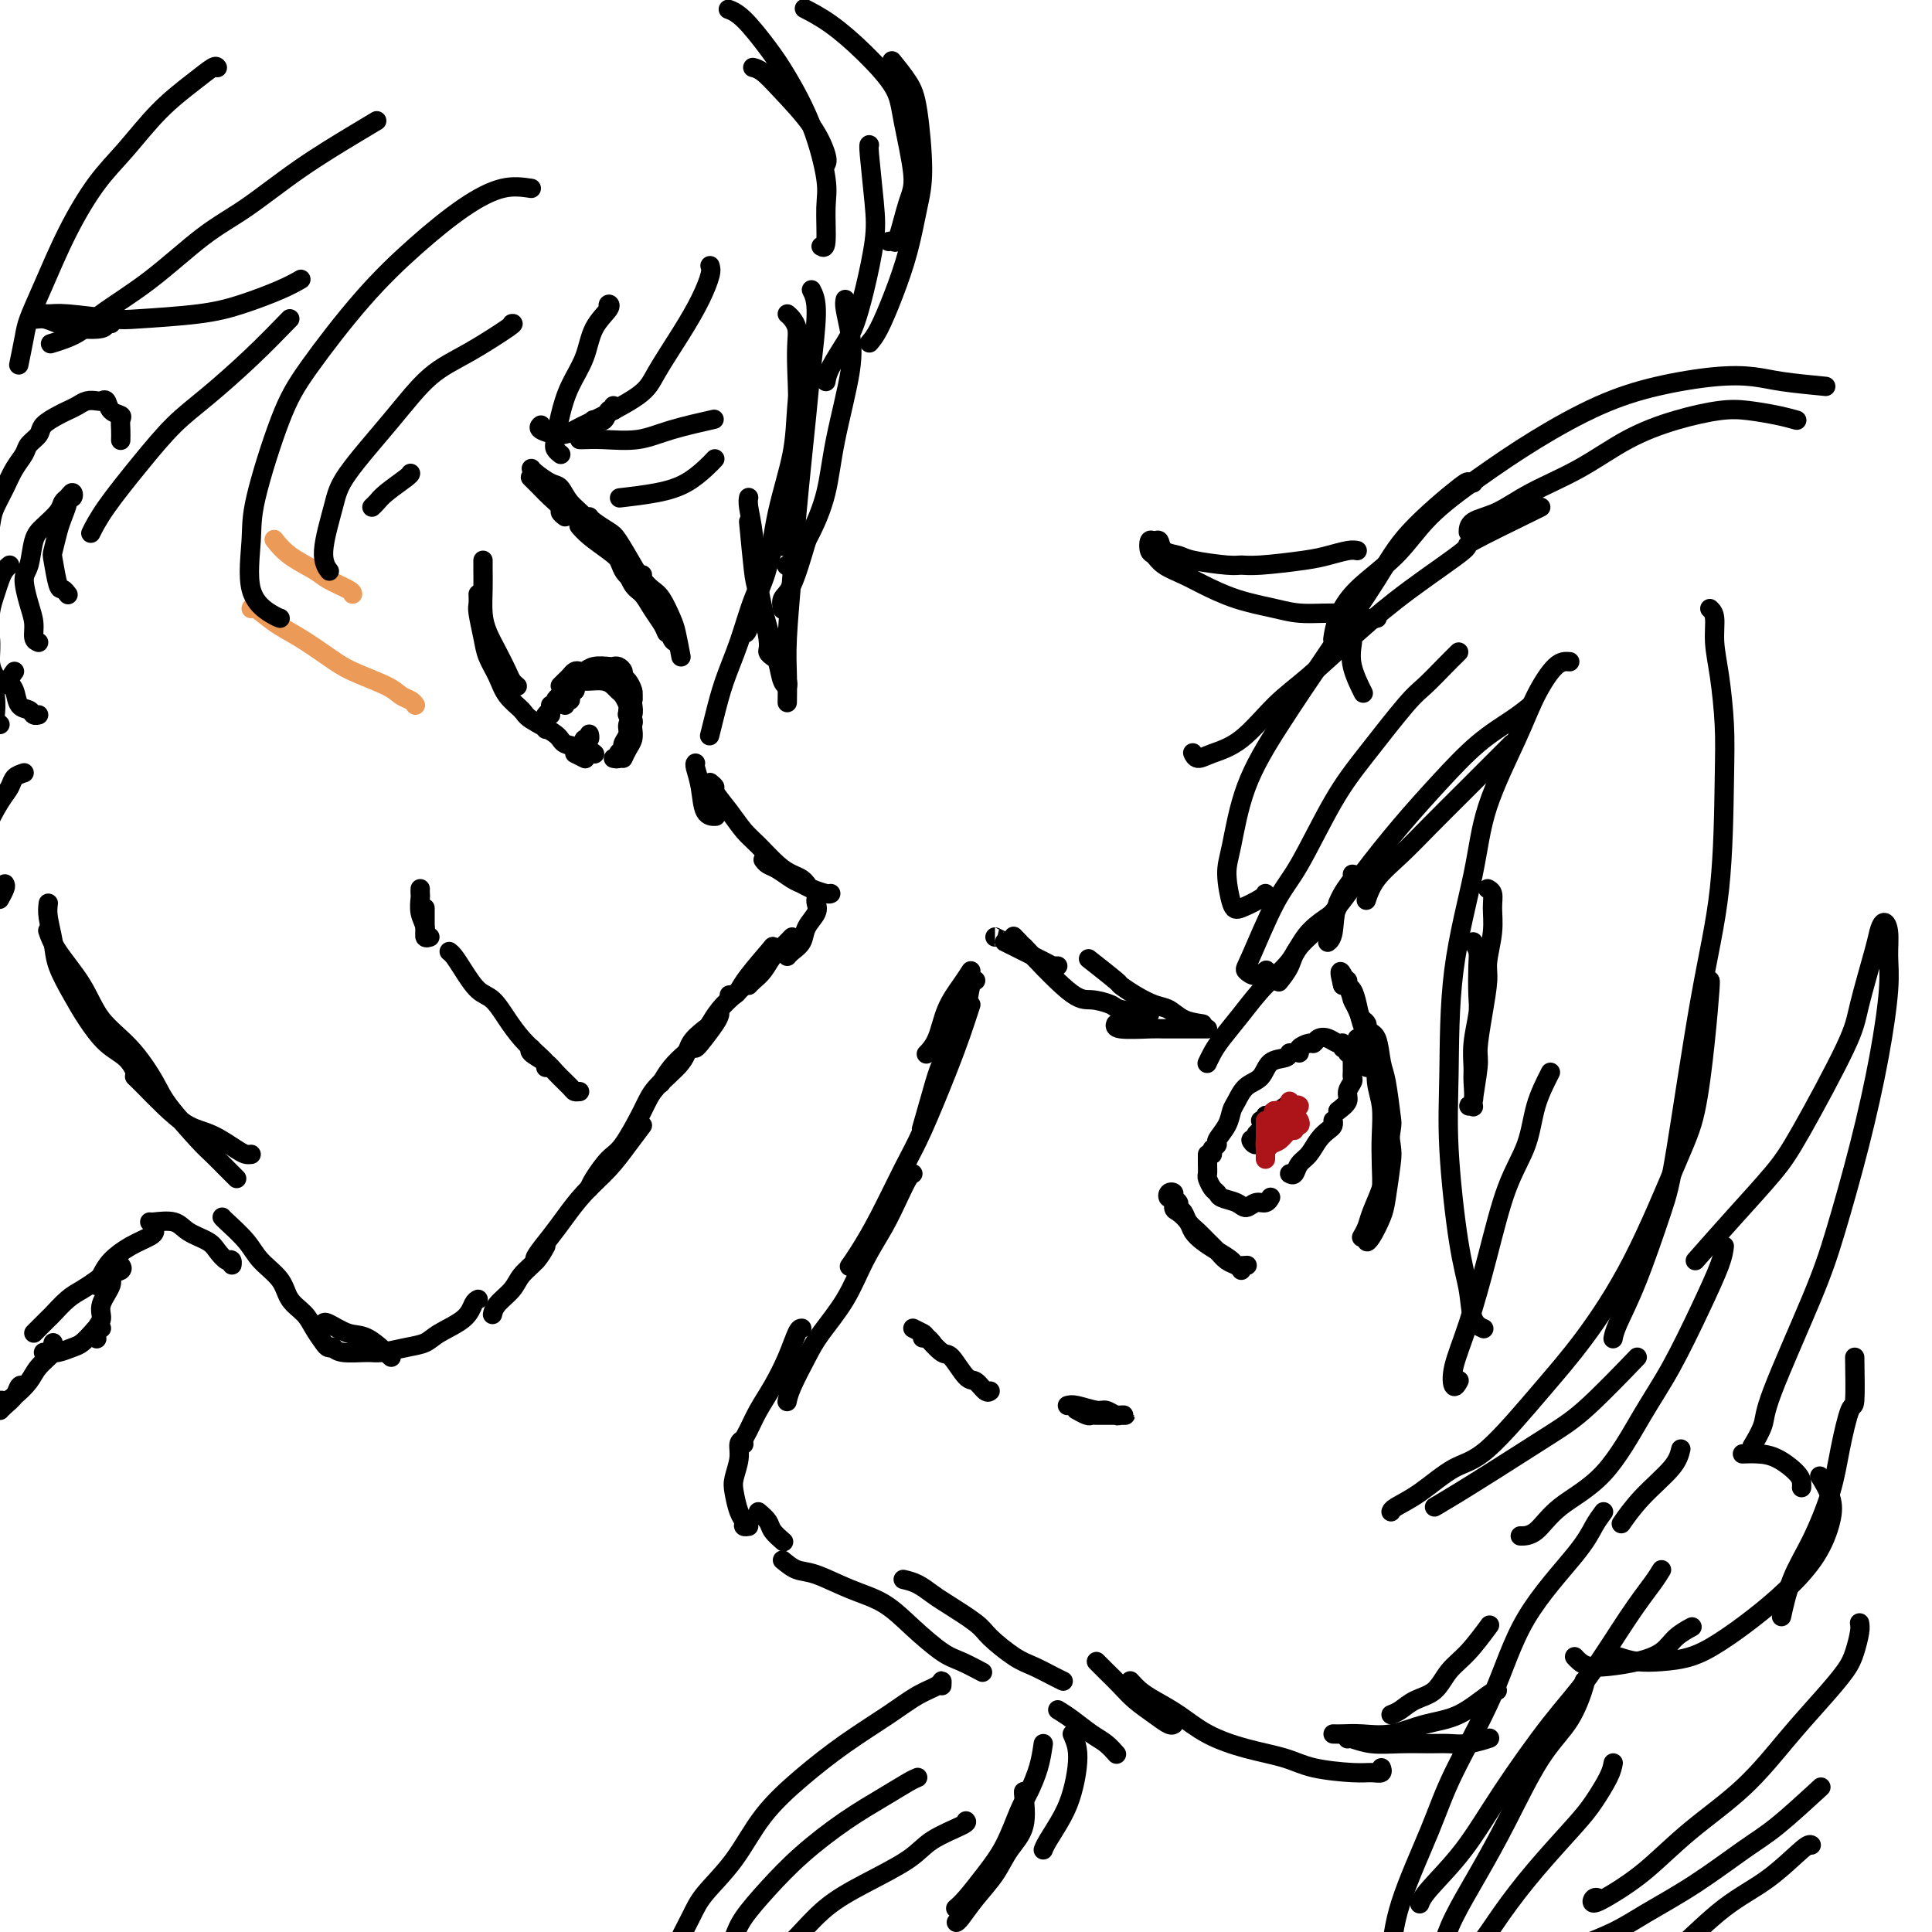 <svg viewBox='0 0 400 400' version='1.1' xmlns='http://www.w3.org/2000/svg' xmlns:xlink='http://www.w3.org/1999/xlink'><g fill='none' stroke='rgb(0,0,0)' stroke-width='4' stroke-linecap='round' stroke-linejoin='round'><path d='M163,65c0.310,0.259 0.621,0.518 1,1c0.379,0.482 0.827,1.185 1,2c0.173,0.815 0.071,1.740 0,3c-0.071,1.260 -0.110,2.854 0,6c0.110,3.146 0.370,7.843 0,12c-0.370,4.157 -1.369,7.773 -2,12c-0.631,4.227 -0.895,9.065 -1,11c-0.105,1.935 -0.053,0.968 0,0'/><path d='M166,72c0.104,0.476 0.208,0.952 0,3c-0.208,2.048 -0.727,5.667 -1,9c-0.273,3.333 -0.300,6.379 -1,10c-0.700,3.621 -2.072,7.818 -3,12c-0.928,4.182 -1.412,8.350 -2,11c-0.588,2.650 -1.281,3.782 -2,6c-0.719,2.218 -1.463,5.520 -2,7c-0.537,1.480 -0.868,1.137 -1,1c-0.132,-0.137 -0.066,-0.069 0,0'/><path d='M161,109c-0.576,2.809 -1.152,5.619 -2,8c-0.848,2.381 -1.968,4.334 -3,7c-1.032,2.666 -1.975,6.046 -3,9c-1.025,2.954 -2.130,5.483 -3,8c-0.870,2.517 -1.503,5.024 -2,7c-0.497,1.976 -0.856,3.422 -1,4c-0.144,0.578 -0.072,0.289 0,0'/><path d='M144,158c-0.099,0.113 -0.198,0.226 0,1c0.198,0.774 0.692,2.207 1,4c0.308,1.793 0.429,3.944 1,5c0.571,1.056 1.592,1.016 2,1c0.408,-0.016 0.204,-0.008 0,0'/><path d='M147,162c0.494,0.403 0.988,0.805 1,1c0.012,0.195 -0.457,0.181 0,1c0.457,0.819 1.841,2.471 3,4c1.159,1.529 2.093,2.934 3,4c0.907,1.066 1.788,1.792 3,3c1.212,1.208 2.756,2.898 4,4c1.244,1.102 2.189,1.615 3,2c0.811,0.385 1.488,0.642 2,1c0.512,0.358 0.861,0.817 1,1c0.139,0.183 0.070,0.092 0,0'/><path d='M158,178c0.274,0.364 0.547,0.727 1,1c0.453,0.273 1.084,0.455 2,1c0.916,0.545 2.116,1.452 3,2c0.884,0.548 1.452,0.735 2,1c0.548,0.265 1.075,0.607 2,1c0.925,0.393 2.249,0.837 3,1c0.751,0.163 0.929,0.047 1,0c0.071,-0.047 0.036,-0.023 0,0'/><path d='M169,186c-0.056,0.267 -0.113,0.533 0,1c0.113,0.467 0.394,1.134 0,2c-0.394,0.866 -1.465,1.931 -2,3c-0.535,1.069 -0.535,2.142 -1,3c-0.465,0.858 -1.394,1.500 -2,2c-0.606,0.500 -0.887,0.857 -1,1c-0.113,0.143 -0.056,0.071 0,0'/><path d='M164,194c-0.665,0.696 -1.331,1.391 -2,2c-0.669,0.609 -1.342,1.130 -2,2c-0.658,0.870 -1.300,2.089 -2,3c-0.700,0.911 -1.458,1.515 -2,2c-0.542,0.485 -0.869,0.853 -1,1c-0.131,0.147 -0.065,0.074 0,0'/><path d='M160,196c-1.909,2.226 -3.818,4.453 -5,6c-1.182,1.547 -1.636,2.415 -2,3c-0.364,0.585 -0.636,0.888 -1,1c-0.364,0.112 -0.818,0.032 -1,0c-0.182,-0.032 -0.091,-0.016 0,0'/><path d='M160,196c-0.576,0.888 -1.153,1.776 -2,3c-0.847,1.224 -1.965,2.784 -3,4c-1.035,1.216 -1.989,2.089 -3,3c-1.011,0.911 -2.080,1.861 -3,3c-0.920,1.139 -1.691,2.468 -2,3c-0.309,0.532 -0.154,0.266 0,0'/><path d='M149,210c-0.113,0.423 -0.226,0.845 -1,2c-0.774,1.155 -2.208,3.042 -3,4c-0.792,0.958 -0.940,0.988 -1,1c-0.060,0.012 -0.030,0.006 0,0'/><path d='M148,211c-0.267,0.156 -0.534,0.312 -1,1c-0.466,0.688 -1.130,1.908 -2,3c-0.870,1.092 -1.944,2.056 -3,3c-1.056,0.944 -2.092,1.870 -3,3c-0.908,1.130 -1.688,2.466 -2,3c-0.312,0.534 -0.156,0.267 0,0'/><path d='M146,213c-1.176,0.940 -2.352,1.880 -3,3c-0.648,1.120 -0.767,2.420 -2,4c-1.233,1.580 -3.581,3.442 -5,5c-1.419,1.558 -1.911,2.814 -3,5c-1.089,2.186 -2.775,5.304 -4,7c-1.225,1.696 -1.988,1.970 -3,3c-1.012,1.030 -2.272,2.816 -3,4c-0.728,1.184 -0.922,1.767 -1,2c-0.078,0.233 -0.039,0.117 0,0'/><path d='M133,233c-0.939,1.242 -1.878,2.484 -3,4c-1.122,1.516 -2.427,3.306 -4,5c-1.573,1.694 -3.412,3.291 -5,5c-1.588,1.709 -2.923,3.530 -4,5c-1.077,1.470 -1.897,2.590 -3,4c-1.103,1.410 -2.489,3.110 -3,4c-0.511,0.890 -0.146,0.968 0,1c0.146,0.032 0.073,0.016 0,0'/><path d='M113,258c-0.544,0.999 -1.088,1.998 -2,3c-0.912,1.002 -2.192,2.006 -3,3c-0.808,0.994 -1.144,1.978 -2,3c-0.856,1.022 -2.230,2.083 -3,3c-0.770,0.917 -0.934,1.691 -1,2c-0.066,0.309 -0.033,0.155 0,0'/><path d='M81,281c-1.774,-1.638 -3.547,-3.276 -5,-4c-1.453,-0.724 -2.585,-0.534 -4,-1c-1.415,-0.466 -3.112,-1.587 -4,-2c-0.888,-0.413 -0.968,-0.118 -1,0c-0.032,0.118 -0.016,0.059 0,0'/><path d='M99,269c-0.330,0.159 -0.659,0.319 -1,1c-0.341,0.681 -0.693,1.885 -2,3c-1.307,1.115 -3.569,2.141 -5,3c-1.431,0.859 -2.032,1.552 -3,2c-0.968,0.448 -2.301,0.652 -4,1c-1.699,0.348 -3.762,0.839 -5,1c-1.238,0.161 -1.651,-0.008 -3,0c-1.349,0.008 -3.632,0.195 -5,0c-1.368,-0.195 -1.819,-0.770 -2,-1c-0.181,-0.230 -0.090,-0.115 0,0'/><path d='M69,279c-0.360,0.042 -0.719,0.084 -1,0c-0.281,-0.084 -0.482,-0.293 -1,-1c-0.518,-0.707 -1.353,-1.910 -2,-3c-0.647,-1.090 -1.105,-2.065 -2,-3c-0.895,-0.935 -2.226,-1.830 -3,-3c-0.774,-1.170 -0.992,-2.615 -2,-4c-1.008,-1.385 -2.806,-2.711 -4,-4c-1.194,-1.289 -1.784,-2.541 -3,-4c-1.216,-1.459 -3.058,-3.123 -4,-4c-0.942,-0.877 -0.983,-0.965 -1,-1c-0.017,-0.035 -0.008,-0.018 0,0'/><path d='M47,261c0.427,-0.147 0.854,-0.294 1,0c0.146,0.294 0.011,1.029 0,1c-0.011,-0.029 0.103,-0.822 0,-1c-0.103,-0.178 -0.424,0.260 -1,0c-0.576,-0.260 -1.408,-1.218 -2,-2c-0.592,-0.782 -0.943,-1.386 -2,-2c-1.057,-0.614 -2.819,-1.236 -4,-2c-1.181,-0.764 -1.780,-1.669 -3,-2c-1.220,-0.331 -3.059,-0.089 -4,0c-0.941,0.089 -0.983,0.025 -1,0c-0.017,-0.025 -0.008,-0.013 0,0'/><path d='M32,255c-0.077,0.267 -0.154,0.534 -1,1c-0.846,0.466 -2.462,1.130 -4,2c-1.538,0.870 -3.000,1.944 -4,3c-1.000,1.056 -1.538,2.092 -2,3c-0.462,0.908 -0.846,1.688 -1,2c-0.154,0.312 -0.077,0.156 0,0'/><path d='M25,263c-0.578,-0.176 -1.157,-0.352 -2,0c-0.843,0.352 -1.951,1.231 -3,2c-1.049,0.769 -2.039,1.428 -3,2c-0.961,0.572 -1.893,1.057 -3,2c-1.107,0.943 -2.388,2.344 -3,3c-0.612,0.656 -0.556,0.568 -1,1c-0.444,0.432 -1.389,1.386 -2,2c-0.611,0.614 -0.889,0.890 -1,1c-0.111,0.110 -0.056,0.055 0,0'/><path d='M52,239c-0.316,0.032 -0.632,0.064 -1,0c-0.368,-0.064 -0.787,-0.223 -2,-1c-1.213,-0.777 -3.218,-2.174 -5,-3c-1.782,-0.826 -3.339,-1.083 -5,-2c-1.661,-0.917 -3.425,-2.493 -5,-4c-1.575,-1.507 -2.963,-2.944 -4,-4c-1.037,-1.056 -1.725,-1.730 -2,-2c-0.275,-0.270 -0.138,-0.135 0,0'/><path d='M49,244c-0.388,-0.389 -0.776,-0.779 -1,-1c-0.224,-0.221 -0.285,-0.275 -1,-1c-0.715,-0.725 -2.086,-2.121 -3,-3c-0.914,-0.879 -1.371,-1.240 -3,-3c-1.629,-1.760 -4.429,-4.919 -6,-7c-1.571,-2.081 -1.912,-3.084 -3,-5c-1.088,-1.916 -2.922,-4.745 -5,-7c-2.078,-2.255 -4.399,-3.936 -6,-6c-1.601,-2.064 -2.481,-4.512 -4,-7c-1.519,-2.488 -3.678,-5.016 -5,-7c-1.322,-1.984 -1.806,-3.424 -2,-4c-0.194,-0.576 -0.097,-0.288 0,0'/><path d='M10,187c-0.103,0.813 -0.205,1.626 0,3c0.205,1.374 0.718,3.309 1,5c0.282,1.691 0.334,3.137 1,5c0.666,1.863 1.948,4.142 3,6c1.052,1.858 1.876,3.297 3,5c1.124,1.703 2.550,3.672 4,5c1.450,1.328 2.925,2.016 4,3c1.075,0.984 1.751,2.265 2,3c0.249,0.735 0.071,0.924 0,1c-0.071,0.076 -0.036,0.038 0,0'/><path d='M25,262c0.243,0.343 0.487,0.686 0,1c-0.487,0.314 -1.703,0.597 -2,1c-0.297,0.403 0.327,0.924 0,2c-0.327,1.076 -1.604,2.705 -2,4c-0.396,1.295 0.090,2.254 0,3c-0.090,0.746 -0.755,1.278 -1,2c-0.245,0.722 -0.070,1.635 0,2c0.070,0.365 0.035,0.183 0,0'/><path d='M21,275c-0.359,-0.059 -0.719,-0.117 -1,0c-0.281,0.117 -0.485,0.410 -1,1c-0.515,0.590 -1.343,1.479 -2,2c-0.657,0.521 -1.143,0.676 -2,1c-0.857,0.324 -2.085,0.819 -3,1c-0.915,0.181 -1.515,0.049 -2,0c-0.485,-0.049 -0.853,-0.014 -1,0c-0.147,0.014 -0.074,0.007 0,0'/><path d='M11,278c-0.080,0.382 -0.161,0.764 0,1c0.161,0.236 0.562,0.326 0,1c-0.562,0.674 -2.088,1.931 -3,3c-0.912,1.069 -1.211,1.950 -2,3c-0.789,1.050 -2.068,2.267 -3,3c-0.932,0.733 -1.518,0.980 -2,1c-0.482,0.020 -0.861,-0.187 -1,0c-0.139,0.187 -0.040,0.768 0,1c0.040,0.232 0.020,0.116 0,0'/><path d='M5,287c-0.362,-0.174 -0.724,-0.348 -1,0c-0.276,0.348 -0.466,1.217 -1,2c-0.534,0.783 -1.413,1.480 -2,2c-0.587,0.520 -0.882,0.863 -1,1c-0.118,0.137 -0.059,0.069 0,0'/><path d='M120,226c-0.391,0.035 -0.781,0.069 -1,0c-0.219,-0.069 -0.265,-0.243 -1,-1c-0.735,-0.757 -2.158,-2.098 -3,-3c-0.842,-0.902 -1.102,-1.366 -2,-2c-0.898,-0.634 -2.434,-1.440 -3,-2c-0.566,-0.560 -0.162,-0.874 0,-1c0.162,-0.126 0.081,-0.063 0,0'/><path d='M113,221c0.155,-0.263 0.309,-0.525 0,-1c-0.309,-0.475 -1.083,-1.161 -2,-2c-0.917,-0.839 -1.978,-1.831 -3,-3c-1.022,-1.169 -2.003,-2.516 -3,-4c-0.997,-1.484 -2.008,-3.105 -3,-4c-0.992,-0.895 -1.965,-1.063 -3,-2c-1.035,-0.937 -2.133,-2.643 -3,-4c-0.867,-1.357 -1.503,-2.365 -2,-3c-0.497,-0.635 -0.856,-0.896 -1,-1c-0.144,-0.104 -0.072,-0.052 0,0'/><path d='M87,184c-0.009,0.380 -0.017,0.761 0,1c0.017,0.239 0.061,0.337 0,1c-0.061,0.663 -0.226,1.890 0,3c0.226,1.110 0.844,2.102 1,3c0.156,0.898 -0.150,1.703 0,2c0.150,0.297 0.757,0.085 1,0c0.243,-0.085 0.121,-0.042 0,0'/><path d='M88,188c0.000,0.334 0.000,0.668 0,1c0.000,0.332 0.000,0.664 0,1c0.000,0.336 0.000,0.678 0,1c0.000,0.322 0.000,0.625 0,1c0.000,0.375 0.000,0.821 0,1c0.000,0.179 0.000,0.089 0,0'/><path d='M141,136c-0.358,-1.882 -0.716,-3.765 -1,-5c-0.284,-1.235 -0.493,-1.823 -1,-3c-0.507,-1.177 -1.313,-2.942 -2,-4c-0.687,-1.058 -1.256,-1.407 -2,-2c-0.744,-0.593 -1.662,-1.429 -2,-2c-0.338,-0.571 -0.097,-0.877 0,-1c0.097,-0.123 0.048,-0.061 0,0'/><path d='M140,133c-0.337,-0.088 -0.675,-0.177 -1,-1c-0.325,-0.823 -0.638,-2.381 -1,-3c-0.362,-0.619 -0.772,-0.299 -1,-1c-0.228,-0.701 -0.272,-2.425 -1,-4c-0.728,-1.575 -2.139,-3.003 -3,-4c-0.861,-0.997 -1.173,-1.563 -2,-3c-0.827,-1.437 -2.169,-3.744 -3,-5c-0.831,-1.256 -1.151,-1.460 -2,-2c-0.849,-0.540 -2.229,-1.415 -3,-2c-0.771,-0.585 -0.935,-0.882 -1,-1c-0.065,-0.118 -0.033,-0.059 0,0'/><path d='M138,131c-0.244,-0.588 -0.487,-1.175 -1,-2c-0.513,-0.825 -1.294,-1.886 -2,-3c-0.706,-1.114 -1.337,-2.280 -2,-3c-0.663,-0.720 -1.358,-0.995 -2,-2c-0.642,-1.005 -1.230,-2.739 -2,-4c-0.770,-1.261 -1.722,-2.049 -3,-3c-1.278,-0.951 -2.883,-2.064 -4,-3c-1.117,-0.936 -1.748,-1.696 -2,-2c-0.252,-0.304 -0.126,-0.152 0,0'/><path d='M131,120c-0.729,-0.494 -1.459,-0.988 -2,-2c-0.541,-1.012 -0.894,-2.541 -2,-4c-1.106,-1.459 -2.967,-2.848 -4,-4c-1.033,-1.152 -1.240,-2.066 -2,-3c-0.760,-0.934 -2.074,-1.886 -3,-3c-0.926,-1.114 -1.464,-2.390 -2,-3c-0.536,-0.610 -1.072,-0.555 -2,-1c-0.928,-0.445 -2.250,-1.389 -3,-2c-0.750,-0.611 -0.929,-0.889 -1,-1c-0.071,-0.111 -0.036,-0.056 0,0'/><path d='M117,107c-0.471,-0.358 -0.943,-0.716 -1,-1c-0.057,-0.284 0.300,-0.493 0,-1c-0.300,-0.507 -1.256,-1.311 -2,-2c-0.744,-0.689 -1.277,-1.262 -2,-2c-0.723,-0.738 -1.635,-1.639 -2,-2c-0.365,-0.361 -0.182,-0.180 0,0'/><path d='M100,116c-0.005,0.518 -0.010,1.036 0,2c0.010,0.964 0.034,2.373 0,4c-0.034,1.627 -0.125,3.472 0,5c0.125,1.528 0.468,2.739 1,4c0.532,1.261 1.253,2.573 2,4c0.747,1.427 1.520,2.970 2,4c0.480,1.030 0.668,1.546 1,2c0.332,0.454 0.809,0.844 1,1c0.191,0.156 0.095,0.078 0,0'/><path d='M99,123c0.026,0.745 0.052,1.490 0,2c-0.052,0.510 -0.181,0.786 0,2c0.181,1.214 0.672,3.365 1,5c0.328,1.635 0.493,2.755 1,4c0.507,1.245 1.355,2.616 2,4c0.645,1.384 1.087,2.780 2,4c0.913,1.220 2.296,2.263 3,3c0.704,0.737 0.728,1.168 2,2c1.272,0.832 3.791,2.066 5,3c1.209,0.934 1.108,1.570 2,2c0.892,0.430 2.779,0.654 4,1c1.221,0.346 1.778,0.813 2,1c0.222,0.187 0.111,0.093 0,0'/><path d='M119,156c0.833,0.417 1.667,0.833 2,1c0.333,0.167 0.167,0.083 0,0'/><path d='M129,157c0.310,-0.673 0.620,-1.346 1,-2c0.380,-0.654 0.830,-1.289 1,-2c0.170,-0.711 0.059,-1.497 0,-2c-0.059,-0.503 -0.067,-0.722 0,-1c0.067,-0.278 0.210,-0.613 0,-1c-0.210,-0.387 -0.774,-0.825 -1,-1c-0.226,-0.175 -0.113,-0.088 0,0'/><path d='M130,148c-0.024,-0.364 -0.047,-0.727 0,-1c0.047,-0.273 0.166,-0.455 0,-1c-0.166,-0.545 -0.615,-1.452 -1,-2c-0.385,-0.548 -0.705,-0.735 -1,-1c-0.295,-0.265 -0.565,-0.607 -1,-1c-0.435,-0.393 -1.034,-0.838 -2,-1c-0.966,-0.162 -2.297,-0.040 -3,0c-0.703,0.040 -0.777,-0.003 -1,0c-0.223,0.003 -0.596,0.052 -1,0c-0.404,-0.052 -0.840,-0.206 -1,0c-0.160,0.206 -0.046,0.773 0,1c0.046,0.227 0.023,0.113 0,0'/><path d='M119,143c-0.229,-0.089 -0.457,-0.179 -1,0c-0.543,0.179 -1.399,0.626 -2,1c-0.601,0.374 -0.945,0.675 -1,1c-0.055,0.325 0.181,0.675 0,1c-0.181,0.325 -0.780,0.626 -1,1c-0.220,0.374 -0.063,0.821 0,1c0.063,0.179 0.031,0.089 0,0'/><path d='M114,146c0.113,0.334 0.226,0.668 0,1c-0.226,0.332 -0.793,0.664 -1,1c-0.207,0.336 -0.056,0.678 0,1c0.056,0.322 0.015,0.625 0,1c-0.015,0.375 -0.004,0.821 0,1c0.004,0.179 0.002,0.089 0,0'/><path d='M121,154c-0.113,-0.452 -0.226,-0.905 0,-1c0.226,-0.095 0.792,0.167 1,0c0.208,-0.167 0.060,-0.762 0,-1c-0.060,-0.238 -0.030,-0.119 0,0'/><path d='M127,157c0.455,0.088 0.911,0.175 1,0c0.089,-0.175 -0.187,-0.613 0,-1c0.187,-0.387 0.839,-0.722 1,-1c0.161,-0.278 -0.167,-0.498 0,-1c0.167,-0.502 0.829,-1.287 1,-2c0.171,-0.713 -0.150,-1.356 0,-2c0.150,-0.644 0.769,-1.290 1,-2c0.231,-0.710 0.072,-1.485 0,-2c-0.072,-0.515 -0.057,-0.769 0,-1c0.057,-0.231 0.155,-0.440 0,-1c-0.155,-0.560 -0.564,-1.470 -1,-2c-0.436,-0.530 -0.900,-0.678 -1,-1c-0.100,-0.322 0.166,-0.817 0,-1c-0.166,-0.183 -0.762,-0.052 -1,0c-0.238,0.052 -0.119,0.026 0,0'/><path d='M131,145c-0.022,-0.364 -0.044,-0.727 0,-1c0.044,-0.273 0.152,-0.455 0,-1c-0.152,-0.545 -0.566,-1.453 -1,-2c-0.434,-0.547 -0.888,-0.735 -1,-1c-0.112,-0.265 0.118,-0.608 0,-1c-0.118,-0.392 -0.585,-0.833 -1,-1c-0.415,-0.167 -0.780,-0.059 -1,0c-0.220,0.059 -0.297,0.067 -1,0c-0.703,-0.067 -2.034,-0.211 -3,0c-0.966,0.211 -1.568,0.777 -2,1c-0.432,0.223 -0.694,0.102 -1,0c-0.306,-0.102 -0.657,-0.185 -1,0c-0.343,0.185 -0.680,0.637 -1,1c-0.320,0.363 -0.625,0.636 -1,1c-0.375,0.364 -0.822,0.818 -1,1c-0.178,0.182 -0.089,0.091 0,0'/><path d='M119,142c0.111,0.444 0.222,0.889 0,1c-0.222,0.111 -0.778,-0.110 -1,0c-0.222,0.110 -0.112,0.552 0,1c0.112,0.448 0.226,0.904 0,1c-0.226,0.096 -0.792,-0.166 -1,0c-0.208,0.166 -0.060,0.762 0,1c0.060,0.238 0.030,0.119 0,0'/></g>
<g fill='none' stroke='rgb(236,154,87)' stroke-width='4' stroke-linecap='round' stroke-linejoin='round'><path d='M86,146c-0.238,-0.350 -0.477,-0.700 -1,-1c-0.523,-0.300 -1.332,-0.548 -2,-1c-0.668,-0.452 -1.195,-1.106 -3,-2c-1.805,-0.894 -4.886,-2.026 -7,-3c-2.114,-0.974 -3.260,-1.788 -5,-3c-1.740,-1.212 -4.074,-2.822 -6,-4c-1.926,-1.178 -3.444,-1.924 -5,-3c-1.556,-1.076 -3.150,-2.482 -4,-3c-0.850,-0.518 -0.957,-0.148 -1,0c-0.043,0.148 -0.021,0.074 0,0'/><path d='M73,123c-0.026,-0.239 -0.053,-0.478 -1,-1c-0.947,-0.522 -2.815,-1.328 -4,-2c-1.185,-0.672 -1.689,-1.211 -3,-2c-1.311,-0.789 -3.430,-1.828 -5,-3c-1.570,-1.172 -2.591,-2.478 -3,-3c-0.409,-0.522 -0.204,-0.261 0,0'/></g>
<g fill='none' stroke='rgb(0,0,0)' stroke-width='4' stroke-linecap='round' stroke-linejoin='round'><path d='M168,60c0.520,1.030 1.040,2.060 1,5c-0.040,2.940 -0.642,7.789 -1,11c-0.358,3.211 -0.474,4.783 -1,10c-0.526,5.217 -1.461,14.078 -2,20c-0.539,5.922 -0.680,8.904 -1,13c-0.320,4.096 -0.818,9.304 -1,13c-0.182,3.696 -0.049,5.880 0,8c0.049,2.120 0.014,4.177 0,5c-0.014,0.823 -0.007,0.411 0,0'/><path d='M163,141c0.095,0.457 0.190,0.914 0,1c-0.190,0.086 -0.667,-0.198 -1,-1c-0.333,-0.802 -0.524,-2.123 -1,-4c-0.476,-1.877 -1.238,-4.311 -2,-7c-0.762,-2.689 -1.525,-5.635 -2,-9c-0.475,-3.365 -0.663,-7.149 -1,-10c-0.337,-2.851 -0.821,-4.767 -1,-6c-0.179,-1.233 -0.051,-1.781 0,-2c0.051,-0.219 0.026,-0.110 0,0'/><path d='M155,108c0.372,3.911 0.744,7.822 1,10c0.256,2.178 0.394,2.622 1,5c0.606,2.378 1.678,6.689 2,9c0.322,2.311 -0.106,2.622 0,3c0.106,0.378 0.744,0.822 1,1c0.256,0.178 0.128,0.089 0,0'/><path d='M175,62c-0.092,0.428 -0.184,0.856 0,2c0.184,1.144 0.643,3.004 1,5c0.357,1.996 0.612,4.127 0,8c-0.612,3.873 -2.091,9.486 -3,14c-0.909,4.514 -1.249,7.928 -2,11c-0.751,3.072 -1.913,5.803 -3,8c-1.087,2.197 -2.100,3.861 -3,5c-0.900,1.139 -1.686,1.754 -2,2c-0.314,0.246 -0.157,0.123 0,0'/><path d='M167,112c-1.042,3.524 -2.083,7.048 -3,9c-0.917,1.952 -1.708,2.333 -2,3c-0.292,0.667 -0.083,1.619 0,2c0.083,0.381 0.042,0.190 0,0'/><path d='M147,55c0.142,0.435 0.284,0.869 0,2c-0.284,1.131 -0.992,2.957 -2,5c-1.008,2.043 -2.314,4.301 -4,7c-1.686,2.699 -3.751,5.838 -5,8c-1.249,2.162 -1.680,3.347 -4,5c-2.320,1.653 -6.527,3.774 -9,5c-2.473,1.226 -3.212,1.558 -4,2c-0.788,0.442 -1.623,0.995 -3,1c-1.377,0.005 -3.294,-0.537 -4,-1c-0.706,-0.463 -0.202,-0.847 0,-1c0.202,-0.153 0.101,-0.077 0,0'/><path d='M120,91c0.142,0.012 0.285,0.024 1,0c0.715,-0.024 2.004,-0.084 4,0c1.996,0.084 4.700,0.311 7,0c2.300,-0.311 4.196,-1.161 7,-2c2.804,-0.839 6.515,-1.668 8,-2c1.485,-0.332 0.742,-0.166 0,0'/><path d='M148,95c-0.518,0.558 -1.037,1.116 -2,2c-0.963,0.884 -2.372,2.093 -4,3c-1.628,0.907 -3.477,1.514 -6,2c-2.523,0.486 -5.721,0.853 -7,1c-1.279,0.147 -0.640,0.073 0,0'/><path d='M110,39c-1.865,-0.273 -3.730,-0.547 -6,0c-2.270,0.547 -4.944,1.914 -8,4c-3.056,2.086 -6.493,4.892 -10,8c-3.507,3.108 -7.082,6.517 -11,11c-3.918,4.483 -8.178,10.039 -11,14c-2.822,3.961 -4.207,6.325 -6,11c-1.793,4.675 -3.993,11.659 -5,16c-1.007,4.341 -0.819,6.039 -1,9c-0.181,2.961 -0.729,7.185 0,10c0.729,2.815 2.735,4.219 4,5c1.265,0.781 1.790,0.937 2,1c0.210,0.063 0.105,0.031 0,0'/><path d='M106,67c0.287,-0.044 0.575,-0.088 -1,1c-1.575,1.088 -5.012,3.307 -8,5c-2.988,1.693 -5.527,2.858 -8,5c-2.473,2.142 -4.879,5.261 -8,9c-3.121,3.739 -6.955,8.099 -9,11c-2.045,2.901 -2.301,4.345 -3,7c-0.699,2.655 -1.842,6.523 -2,9c-0.158,2.477 0.669,3.565 1,4c0.331,0.435 0.165,0.218 0,0'/><path d='M85,98c-0.022,0.136 -0.045,0.271 -1,1c-0.955,0.729 -2.844,2.051 -4,3c-1.156,0.949 -1.581,1.525 -2,2c-0.419,0.475 -0.834,0.850 -1,1c-0.166,0.150 -0.083,0.075 0,0'/><path d='M78,25c-1.147,0.685 -2.294,1.370 -5,3c-2.706,1.630 -6.972,4.203 -11,7c-4.028,2.797 -7.818,5.816 -11,8c-3.182,2.184 -5.757,3.531 -9,6c-3.243,2.469 -7.153,6.059 -11,9c-3.847,2.941 -7.629,5.232 -10,7c-2.371,1.768 -3.331,3.015 -5,4c-1.669,0.985 -4.048,1.710 -5,2c-0.952,0.290 -0.476,0.145 0,0'/><path d='M23,67c-0.434,-0.107 -0.868,-0.215 -1,0c-0.132,0.215 0.039,0.752 -1,1c-1.039,0.248 -3.286,0.206 -5,0c-1.714,-0.206 -2.895,-0.577 -4,-1c-1.105,-0.423 -2.135,-0.899 -3,-1c-0.865,-0.101 -1.564,0.173 -2,0c-0.436,-0.173 -0.609,-0.792 0,-1c0.609,-0.208 2.001,-0.006 3,0c0.999,0.006 1.604,-0.186 4,0c2.396,0.186 6.584,0.748 9,1c2.416,0.252 3.061,0.193 6,0c2.939,-0.193 8.171,-0.521 12,-1c3.829,-0.479 6.253,-1.108 9,-2c2.747,-0.892 5.816,-2.048 8,-3c2.184,-0.952 3.481,-1.701 4,-2c0.519,-0.299 0.259,-0.150 0,0'/><path d='M60,66c-2.531,2.609 -5.062,5.218 -8,8c-2.938,2.782 -6.283,5.737 -9,8c-2.717,2.263 -4.805,3.833 -7,6c-2.195,2.167 -4.495,4.931 -7,8c-2.505,3.069 -5.213,6.442 -7,9c-1.787,2.558 -2.653,4.302 -3,5c-0.347,0.698 -0.173,0.349 0,0'/><path d='M126,64c-0.080,-0.453 -0.161,-0.906 0,-1c0.161,-0.094 0.562,0.171 0,1c-0.562,0.829 -2.087,2.221 -3,4c-0.913,1.779 -1.212,3.943 -2,6c-0.788,2.057 -2.064,4.005 -3,6c-0.936,1.995 -1.533,4.037 -2,6c-0.467,1.963 -0.806,3.846 -1,5c-0.194,1.154 -0.245,1.580 0,2c0.245,0.420 0.784,0.834 1,1c0.216,0.166 0.108,0.083 0,0'/><path d='M127,84c0.099,0.483 0.198,0.967 0,1c-0.198,0.033 -0.692,-0.383 -1,0c-0.308,0.383 -0.429,1.565 -1,2c-0.571,0.435 -1.592,0.124 -2,0c-0.408,-0.124 -0.204,-0.062 0,0'/><path d='M171,79c0.132,-0.785 0.263,-1.570 1,-3c0.737,-1.430 2.079,-3.507 3,-5c0.921,-1.493 1.420,-2.404 2,-4c0.580,-1.596 1.241,-3.878 2,-7c0.759,-3.122 1.615,-7.085 2,-10c0.385,-2.915 0.299,-4.781 0,-8c-0.299,-3.219 -0.811,-7.790 -1,-10c-0.189,-2.210 -0.054,-2.060 0,-2c0.054,0.060 0.027,0.030 0,0'/><path d='M170,51c0.438,0.258 0.876,0.517 1,-1c0.124,-1.517 -0.065,-4.808 0,-7c0.065,-2.192 0.383,-3.284 0,-6c-0.383,-2.716 -1.469,-7.057 -3,-11c-1.531,-3.943 -3.507,-7.487 -5,-10c-1.493,-2.513 -2.503,-3.993 -4,-6c-1.497,-2.007 -3.480,-4.540 -5,-6c-1.520,-1.460 -2.577,-1.846 -3,-2c-0.423,-0.154 -0.211,-0.077 0,0'/><path d='M171,34c0.186,-0.348 0.372,-0.696 0,-2c-0.372,-1.304 -1.301,-3.565 -3,-6c-1.699,-2.435 -4.167,-5.044 -6,-7c-1.833,-1.956 -3.032,-3.257 -4,-4c-0.968,-0.743 -1.705,-0.926 -2,-1c-0.295,-0.074 -0.147,-0.037 0,0'/><path d='M180,71c0.583,-0.686 1.166,-1.373 2,-3c0.834,-1.627 1.920,-4.196 3,-7c1.080,-2.804 2.155,-5.845 3,-9c0.845,-3.155 1.459,-6.426 2,-9c0.541,-2.574 1.010,-4.452 1,-8c-0.010,-3.548 -0.497,-8.765 -1,-12c-0.503,-3.235 -1.020,-4.486 -2,-6c-0.980,-1.514 -2.423,-3.290 -3,-4c-0.577,-0.710 -0.289,-0.355 0,0'/><path d='M184,50c0.358,-0.071 0.716,-0.142 1,0c0.284,0.142 0.494,0.498 1,-1c0.506,-1.498 1.310,-4.850 2,-7c0.690,-2.150 1.267,-3.100 1,-6c-0.267,-2.900 -1.379,-7.751 -2,-11c-0.621,-3.249 -0.752,-4.895 -2,-7c-1.248,-2.105 -3.613,-4.667 -6,-7c-2.387,-2.333 -4.797,-4.436 -7,-6c-2.203,-1.564 -4.201,-2.590 -5,-3c-0.799,-0.410 -0.400,-0.205 0,0'/><path d='M45,14c-0.135,-0.212 -0.271,-0.424 -1,0c-0.729,0.424 -2.052,1.483 -4,3c-1.948,1.517 -4.520,3.492 -7,6c-2.480,2.508 -4.867,5.550 -7,8c-2.133,2.450 -4.010,4.309 -6,7c-1.990,2.691 -4.092,6.214 -6,10c-1.908,3.786 -3.622,7.835 -5,11c-1.378,3.165 -2.421,5.446 -3,7c-0.579,1.554 -0.694,2.380 -1,4c-0.306,1.620 -0.802,4.034 -1,5c-0.198,0.966 -0.099,0.483 0,0'/><path d='M0,150c-0.415,-0.395 -0.829,-0.790 -1,-1c-0.171,-0.210 -0.098,-0.235 0,-1c0.098,-0.765 0.222,-2.269 0,-4c-0.222,-1.731 -0.788,-3.688 -1,-5c-0.212,-1.312 -0.068,-1.979 0,-3c0.068,-1.021 0.059,-2.396 0,-4c-0.059,-1.604 -0.170,-3.439 0,-5c0.170,-1.561 0.620,-2.849 1,-4c0.380,-1.151 0.689,-2.164 1,-3c0.311,-0.836 0.622,-1.494 1,-2c0.378,-0.506 0.822,-0.859 1,-1c0.178,-0.141 0.089,-0.071 0,0'/><path d='M0,142c-0.301,-0.628 -0.602,-1.257 -1,-2c-0.398,-0.743 -0.892,-1.601 -1,-3c-0.108,-1.399 0.170,-3.340 0,-5c-0.170,-1.660 -0.790,-3.038 -1,-5c-0.210,-1.962 -0.012,-4.509 0,-6c0.012,-1.491 -0.163,-1.925 0,-4c0.163,-2.075 0.664,-5.791 1,-8c0.336,-2.209 0.509,-2.909 1,-4c0.491,-1.091 1.302,-2.571 2,-4c0.698,-1.429 1.284,-2.805 2,-4c0.716,-1.195 1.560,-2.208 2,-3c0.440,-0.792 0.474,-1.364 1,-2c0.526,-0.636 1.544,-1.336 2,-2c0.456,-0.664 0.348,-1.292 1,-2c0.652,-0.708 2.062,-1.496 3,-2c0.938,-0.504 1.403,-0.723 2,-1c0.597,-0.277 1.326,-0.612 2,-1c0.674,-0.388 1.293,-0.829 2,-1c0.707,-0.171 1.504,-0.071 2,0c0.496,0.071 0.693,0.112 1,0c0.307,-0.112 0.723,-0.378 1,0c0.277,0.378 0.414,1.401 1,2c0.586,0.599 1.621,0.774 2,1c0.379,0.226 0.102,0.504 0,1c-0.102,0.496 -0.027,1.210 0,2c0.027,0.790 0.008,1.654 0,2c-0.008,0.346 -0.004,0.173 0,0'/><path d='M3,139c-0.520,0.704 -1.040,1.408 -1,2c0.040,0.592 0.641,1.073 1,2c0.359,0.927 0.475,2.301 1,3c0.525,0.699 1.460,0.723 2,1c0.540,0.277 0.684,0.805 1,1c0.316,0.195 0.805,0.056 1,0c0.195,-0.056 0.098,-0.028 0,0'/><path d='M8,133c-0.443,-0.168 -0.886,-0.335 -1,-1c-0.114,-0.665 0.102,-1.827 0,-3c-0.102,-1.173 -0.520,-2.358 -1,-4c-0.480,-1.642 -1.022,-3.742 -1,-5c0.022,-1.258 0.608,-1.675 1,-3c0.392,-1.325 0.591,-3.559 1,-5c0.409,-1.441 1.027,-2.090 2,-3c0.973,-0.910 2.300,-2.082 3,-3c0.700,-0.918 0.772,-1.581 1,-2c0.228,-0.419 0.612,-0.594 1,-1c0.388,-0.406 0.780,-1.042 1,-1c0.220,0.042 0.266,0.761 0,1c-0.266,0.239 -0.845,-0.002 -1,0c-0.155,0.002 0.115,0.248 0,1c-0.115,0.752 -0.616,2.009 -1,3c-0.384,0.991 -0.650,1.714 -1,3c-0.350,1.286 -0.784,3.133 -1,4c-0.216,0.867 -0.215,0.754 0,2c0.215,1.246 0.645,3.849 1,5c0.355,1.151 0.634,0.848 1,1c0.366,0.152 0.819,0.758 1,1c0.181,0.242 0.091,0.121 0,0'/><path d='M5,160c-0.770,0.248 -1.540,0.496 -2,1c-0.460,0.504 -0.609,1.264 -1,2c-0.391,0.736 -1.023,1.447 -2,3c-0.977,1.553 -2.300,3.947 -3,6c-0.700,2.053 -0.776,3.766 -1,5c-0.224,1.234 -0.596,1.991 -1,3c-0.404,1.009 -0.839,2.272 -1,3c-0.161,0.728 -0.046,0.922 0,1c0.046,0.078 0.023,0.039 0,0'/><path d='M1,183c0.111,0.200 0.222,0.400 0,1c-0.222,0.600 -0.778,1.600 -1,2c-0.222,0.400 -0.111,0.200 0,0'/><path d='M313,154c-1.184,1.183 -2.369,2.367 -4,4c-1.631,1.633 -3.709,3.717 -6,6c-2.291,2.283 -4.796,4.767 -7,7c-2.204,2.233 -4.106,4.217 -6,6c-1.894,1.783 -3.779,3.365 -5,5c-1.221,1.635 -1.777,3.324 -2,4c-0.223,0.676 -0.111,0.338 0,0'/><path d='M317,146c-1.090,0.889 -2.180,1.777 -4,3c-1.820,1.223 -4.371,2.780 -7,5c-2.629,2.220 -5.335,5.104 -8,8c-2.665,2.896 -5.290,5.803 -8,9c-2.710,3.197 -5.504,6.682 -8,10c-2.496,3.318 -4.694,6.469 -7,9c-2.306,2.531 -4.721,4.441 -6,6c-1.279,1.559 -1.421,2.766 -2,4c-0.579,1.234 -1.594,2.495 -2,3c-0.406,0.505 -0.203,0.252 0,0'/><path d='M277,187c0.054,0.544 0.108,1.089 -1,2c-1.108,0.911 -3.378,2.190 -5,4c-1.622,1.810 -2.595,4.151 -4,6c-1.405,1.849 -3.242,3.207 -5,5c-1.758,1.793 -3.438,4.022 -5,6c-1.562,1.978 -3.006,3.705 -4,5c-0.994,1.295 -1.537,2.156 -2,3c-0.463,0.844 -0.847,1.670 -1,2c-0.153,0.330 -0.077,0.165 0,0'/><path d='M250,213c-1.169,-0.002 -2.338,-0.004 -4,0c-1.662,0.004 -3.818,0.015 -5,0c-1.182,-0.015 -1.389,-0.056 -3,0c-1.611,0.056 -4.626,0.207 -6,0c-1.374,-0.207 -1.107,-0.774 -1,-1c0.107,-0.226 0.053,-0.113 0,0'/><path d='M249,212c-1.416,-0.215 -2.832,-0.429 -4,-1c-1.168,-0.571 -2.087,-1.498 -3,-2c-0.913,-0.502 -1.818,-0.580 -3,-1c-1.182,-0.420 -2.640,-1.182 -4,-2c-1.360,-0.818 -2.622,-1.694 -3,-2c-0.378,-0.306 0.129,-0.044 -1,-1c-1.129,-0.956 -3.894,-3.130 -5,-4c-1.106,-0.870 -0.553,-0.435 0,0'/><path d='M238,210c-2.409,-0.343 -4.819,-0.685 -6,-1c-1.181,-0.315 -1.135,-0.601 -2,-1c-0.865,-0.399 -2.642,-0.909 -4,-1c-1.358,-0.091 -2.298,0.238 -5,-2c-2.702,-2.238 -7.168,-7.043 -9,-9c-1.832,-1.957 -1.032,-1.065 -1,-1c0.032,0.065 -0.705,-0.696 -1,-1c-0.295,-0.304 -0.147,-0.152 0,0'/><path d='M219,200c-0.423,0.000 -0.845,0.000 -1,0c-0.155,0.000 -0.041,0.000 -2,-1c-1.959,-1.000 -5.989,-3.000 -8,-4c-2.011,-1.000 -2.003,-1.000 -2,-1c0.003,0.000 0.002,0.000 0,0'/><path d='M201,201c-0.550,0.860 -1.100,1.719 -2,3c-0.900,1.281 -2.148,2.982 -3,5c-0.852,2.018 -1.306,4.351 -2,6c-0.694,1.649 -1.627,2.614 -2,3c-0.373,0.386 -0.187,0.193 0,0'/><path d='M202,203c-0.349,-0.032 -0.698,-0.063 -1,1c-0.302,1.063 -0.558,3.221 -1,5c-0.442,1.779 -1.072,3.178 -2,5c-0.928,1.822 -2.156,4.066 -3,6c-0.844,1.934 -1.304,3.559 -2,6c-0.696,2.441 -1.627,5.697 -2,7c-0.373,1.303 -0.186,0.651 0,0'/><path d='M201,208c-0.634,1.947 -1.267,3.894 -2,6c-0.733,2.106 -1.565,4.370 -3,8c-1.435,3.630 -3.474,8.626 -5,12c-1.526,3.374 -2.539,5.125 -4,8c-1.461,2.875 -3.371,6.874 -5,10c-1.629,3.126 -2.977,5.380 -4,7c-1.023,1.620 -1.721,2.606 -2,3c-0.279,0.394 -0.140,0.197 0,0'/><path d='M189,243c-0.261,0.109 -0.522,0.217 -1,1c-0.478,0.783 -1.174,2.239 -2,4c-0.826,1.761 -1.781,3.827 -3,6c-1.219,2.173 -2.701,4.455 -4,7c-1.299,2.545 -2.415,5.355 -4,8c-1.585,2.645 -3.640,5.126 -5,7c-1.360,1.874 -2.024,3.142 -3,5c-0.976,1.858 -2.263,4.308 -3,6c-0.737,1.692 -0.925,2.626 -1,3c-0.075,0.374 -0.038,0.187 0,0'/><path d='M166,275c-0.267,0.006 -0.533,0.011 -1,1c-0.467,0.989 -1.134,2.961 -2,5c-0.866,2.039 -1.931,4.144 -3,6c-1.069,1.856 -2.143,3.464 -3,5c-0.857,1.536 -1.498,2.999 -2,4c-0.502,1.001 -0.866,1.539 -1,2c-0.134,0.461 -0.038,0.846 0,1c0.038,0.154 0.019,0.077 0,0'/><path d='M154,298c-0.451,0.188 -0.903,0.375 -1,1c-0.097,0.625 0.160,1.687 0,3c-0.160,1.313 -0.737,2.877 -1,4c-0.263,1.123 -0.210,1.803 0,3c0.210,1.197 0.578,2.909 1,4c0.422,1.091 0.897,1.560 1,2c0.103,0.440 -0.164,0.849 0,1c0.164,0.151 0.761,0.043 1,0c0.239,-0.043 0.119,-0.022 0,0'/><path d='M157,313c0.792,0.679 1.583,1.357 2,2c0.417,0.643 0.458,1.250 1,2c0.542,0.750 1.583,1.643 2,2c0.417,0.357 0.208,0.179 0,0'/><path d='M191,277c0.311,-0.111 0.622,-0.222 1,0c0.378,0.222 0.822,0.778 1,1c0.178,0.222 0.089,0.111 0,0'/><path d='M189,275c0.812,0.401 1.625,0.801 2,1c0.375,0.199 0.313,0.195 1,1c0.687,0.805 2.124,2.419 3,3c0.876,0.581 1.191,0.127 2,1c0.809,0.873 2.112,3.071 3,4c0.888,0.929 1.362,0.589 2,1c0.638,0.411 1.441,1.572 2,2c0.559,0.428 0.874,0.122 1,0c0.126,-0.122 0.063,-0.061 0,0'/><path d='M221,291c0.438,-0.121 0.876,-0.243 2,0c1.124,0.243 2.933,0.850 4,1c1.067,0.150 1.393,-0.156 2,0c0.607,0.156 1.495,0.774 2,1c0.505,0.226 0.626,0.061 1,0c0.374,-0.061 1.001,-0.016 1,0c-0.001,0.016 -0.630,0.004 -1,0c-0.370,-0.004 -0.481,-0.001 -1,0c-0.519,0.001 -1.447,0.001 -2,0c-0.553,-0.001 -0.730,-0.004 -1,0c-0.270,0.004 -0.633,0.015 -1,0c-0.367,-0.015 -0.738,-0.056 -1,0c-0.262,0.056 -0.417,0.207 -1,0c-0.583,-0.207 -1.595,-0.774 -2,-1c-0.405,-0.226 -0.202,-0.113 0,0'/><path d='M281,215c0.310,0.536 0.619,1.071 1,2c0.381,0.929 0.833,2.250 1,3c0.167,0.750 0.048,0.929 0,1c-0.048,0.071 -0.024,0.036 0,0'/><path d='M282,211c0.444,0.346 0.889,0.693 1,1c0.111,0.307 -0.110,0.576 0,1c0.110,0.424 0.551,1.003 1,2c0.449,0.997 0.905,2.411 1,4c0.095,1.589 -0.170,3.354 0,5c0.170,1.646 0.774,3.171 1,5c0.226,1.829 0.072,3.960 0,6c-0.072,2.040 -0.062,3.990 0,6c0.062,2.010 0.176,4.079 0,6c-0.176,1.921 -0.643,3.693 -1,5c-0.357,1.307 -0.604,2.149 -1,3c-0.396,0.851 -0.940,1.710 -1,2c-0.060,0.290 0.363,0.009 1,-1c0.637,-1.009 1.488,-2.746 2,-4c0.512,-1.254 0.685,-2.024 1,-4c0.315,-1.976 0.772,-5.157 1,-7c0.228,-1.843 0.226,-2.348 0,-4c-0.226,-1.652 -0.676,-4.451 -1,-7c-0.324,-2.549 -0.520,-4.847 -1,-7c-0.480,-2.153 -1.243,-4.159 -2,-6c-0.757,-1.841 -1.508,-3.516 -2,-5c-0.492,-1.484 -0.724,-2.777 -1,-4c-0.276,-1.223 -0.596,-2.378 -1,-3c-0.404,-0.622 -0.892,-0.713 -1,-1c-0.108,-0.287 0.163,-0.770 0,-1c-0.163,-0.230 -0.761,-0.209 -1,0c-0.239,0.209 -0.120,0.604 0,1'/><path d='M278,204c-1.372,-5.271 0.200,-1.949 1,0c0.800,1.949 0.830,2.525 1,3c0.170,0.475 0.479,0.850 1,2c0.521,1.150 1.253,3.076 2,4c0.747,0.924 1.507,0.848 2,2c0.493,1.152 0.717,3.533 1,5c0.283,1.467 0.624,2.022 1,4c0.376,1.978 0.788,5.380 1,7c0.212,1.620 0.226,1.459 0,3c-0.226,1.541 -0.691,4.785 -1,7c-0.309,2.215 -0.461,3.403 -1,5c-0.539,1.597 -1.464,3.603 -2,5c-0.536,1.397 -0.683,2.184 -1,3c-0.317,0.816 -0.805,1.662 -1,2c-0.195,0.338 -0.098,0.169 0,0'/><path d='M257,263c-0.244,-0.357 -0.488,-0.715 -1,-1c-0.512,-0.285 -1.293,-0.499 -2,-1c-0.707,-0.501 -1.341,-1.290 -2,-2c-0.659,-0.710 -1.343,-1.342 -2,-2c-0.657,-0.658 -1.285,-1.342 -2,-2c-0.715,-0.658 -1.516,-1.289 -2,-2c-0.484,-0.711 -0.651,-1.500 -1,-2c-0.349,-0.500 -0.882,-0.709 -1,-1c-0.118,-0.291 0.177,-0.662 0,-1c-0.177,-0.338 -0.828,-0.642 -1,-1c-0.172,-0.358 0.136,-0.768 0,-1c-0.136,-0.232 -0.714,-0.284 -1,0c-0.286,0.284 -0.280,0.905 0,1c0.280,0.095 0.834,-0.337 1,0c0.166,0.337 -0.055,1.441 0,2c0.055,0.559 0.387,0.572 1,1c0.613,0.428 1.506,1.270 2,2c0.494,0.730 0.589,1.348 1,2c0.411,0.652 1.137,1.338 2,2c0.863,0.662 1.864,1.302 3,2c1.136,0.698 2.408,1.455 3,2c0.592,0.545 0.506,0.877 1,1c0.494,0.123 1.570,0.035 2,0c0.430,-0.035 0.215,-0.018 0,0'/><path d='M267,218c-0.123,0.390 -0.246,0.780 -1,1c-0.754,0.220 -2.139,0.271 -3,1c-0.861,0.729 -1.199,2.137 -2,3c-0.801,0.863 -2.065,1.180 -3,2c-0.935,0.820 -1.542,2.142 -2,3c-0.458,0.858 -0.768,1.252 -1,2c-0.232,0.748 -0.388,1.851 -1,3c-0.612,1.149 -1.681,2.343 -2,3c-0.319,0.657 0.111,0.778 0,1c-0.111,0.222 -0.762,0.544 -1,1c-0.238,0.456 -0.064,1.046 0,1c0.064,-0.046 0.018,-0.727 0,-1c-0.018,-0.273 -0.009,-0.136 0,0'/><path d='M250,239c-0.006,0.635 -0.012,1.269 0,2c0.012,0.731 0.043,1.558 0,2c-0.043,0.442 -0.159,0.499 0,1c0.159,0.501 0.595,1.445 1,2c0.405,0.555 0.780,0.719 1,1c0.220,0.281 0.286,0.679 1,1c0.714,0.321 2.076,0.566 3,1c0.924,0.434 1.411,1.058 2,1c0.589,-0.058 1.282,-0.799 2,-1c0.718,-0.201 1.463,0.138 2,0c0.537,-0.138 0.868,-0.754 1,-1c0.132,-0.246 0.066,-0.123 0,0'/><path d='M267,243c0.358,0.186 0.715,0.373 1,0c0.285,-0.373 0.497,-1.304 1,-2c0.503,-0.696 1.298,-1.157 2,-2c0.702,-0.843 1.313,-2.068 2,-3c0.688,-0.932 1.452,-1.569 2,-2c0.548,-0.431 0.878,-0.654 1,-1c0.122,-0.346 0.035,-0.813 0,-1c-0.035,-0.187 -0.017,-0.093 0,0'/><path d='M277,230c0.876,-0.673 1.751,-1.346 2,-2c0.249,-0.654 -0.130,-1.288 0,-2c0.130,-0.712 0.767,-1.500 1,-2c0.233,-0.500 0.062,-0.711 0,-1c-0.062,-0.289 -0.016,-0.654 0,-1c0.016,-0.346 0.000,-0.671 0,-1c-0.000,-0.329 0.014,-0.663 0,-1c-0.014,-0.337 -0.055,-0.678 0,-1c0.055,-0.322 0.207,-0.625 0,-1c-0.207,-0.375 -0.773,-0.821 -1,-1c-0.227,-0.179 -0.113,-0.089 0,0'/><path d='M279,218c0.118,-0.455 0.236,-0.910 0,-1c-0.236,-0.090 -0.826,0.185 -1,0c-0.174,-0.185 0.069,-0.830 0,-1c-0.069,-0.170 -0.451,0.136 -1,0c-0.549,-0.136 -1.265,-0.713 -2,-1c-0.735,-0.287 -1.489,-0.283 -2,0c-0.511,0.283 -0.778,0.847 -1,1c-0.222,0.153 -0.400,-0.103 -1,0c-0.600,0.103 -1.623,0.566 -2,1c-0.377,0.434 -0.108,0.838 0,1c0.108,0.162 0.054,0.081 0,0'/><path d='M264,230c0.080,0.415 0.161,0.829 0,1c-0.161,0.171 -0.562,0.098 -1,0c-0.438,-0.098 -0.913,-0.222 -1,0c-0.087,0.222 0.214,0.789 0,1c-0.214,0.211 -0.944,0.067 -1,0c-0.056,-0.067 0.563,-0.055 1,0c0.437,0.055 0.691,0.153 1,0c0.309,-0.153 0.672,-0.559 1,-1c0.328,-0.441 0.622,-0.918 1,-1c0.378,-0.082 0.842,0.233 1,0c0.158,-0.233 0.012,-1.012 0,-1c-0.012,0.012 0.112,0.815 0,1c-0.112,0.185 -0.460,-0.248 -1,0c-0.540,0.248 -1.274,1.175 -2,2c-0.726,0.825 -1.445,1.546 -2,2c-0.555,0.454 -0.945,0.639 -1,1c-0.055,0.361 0.224,0.896 0,1c-0.224,0.104 -0.951,-0.225 -1,0c-0.049,0.225 0.579,1.002 1,1c0.421,-0.002 0.635,-0.785 1,-1c0.365,-0.215 0.881,0.138 1,0c0.119,-0.138 -0.160,-0.768 0,-1c0.160,-0.232 0.760,-0.066 1,0c0.240,0.066 0.120,0.033 0,0'/></g>
<g fill='none' stroke='rgb(173,20,25)' stroke-width='4' stroke-linecap='round' stroke-linejoin='round'><path d='M267,228c0.286,0.407 0.572,0.814 1,1c0.428,0.186 0.998,0.151 1,0c0.002,-0.151 -0.564,-0.419 -1,0c-0.436,0.419 -0.743,1.526 -1,2c-0.257,0.474 -0.466,0.314 -1,1c-0.534,0.686 -1.395,2.219 -2,3c-0.605,0.781 -0.955,0.810 -1,1c-0.045,0.190 0.215,0.540 0,1c-0.215,0.460 -0.905,1.028 -1,1c-0.095,-0.028 0.404,-0.652 1,-1c0.596,-0.348 1.288,-0.418 2,-1c0.712,-0.582 1.446,-1.675 2,-2c0.554,-0.325 0.930,0.119 1,0c0.070,-0.119 -0.166,-0.802 0,-1c0.166,-0.198 0.735,0.090 1,0c0.265,-0.090 0.225,-0.559 0,-1c-0.225,-0.441 -0.634,-0.854 -1,-1c-0.366,-0.146 -0.689,-0.025 -1,0c-0.311,0.025 -0.609,-0.045 -1,0c-0.391,0.045 -0.874,0.204 -1,0c-0.126,-0.204 0.107,-0.773 0,-1c-0.107,-0.227 -0.553,-0.114 -1,0'/><path d='M264,230c-0.729,-0.162 -0.052,0.434 0,1c0.052,0.566 -0.522,1.103 -1,2c-0.478,0.897 -0.860,2.154 -1,3c-0.140,0.846 -0.037,1.281 0,2c0.037,0.719 0.010,1.721 0,2c-0.010,0.279 -0.003,-0.164 0,-1c0.003,-0.836 0.001,-2.063 0,-3c-0.001,-0.937 -0.000,-1.582 0,-2c0.000,-0.418 0.000,-0.609 0,-1c-0.000,-0.391 -0.000,-0.981 0,-1c0.000,-0.019 0.000,0.533 0,1c-0.000,0.467 -0.000,0.848 0,1c0.000,0.152 0.000,0.076 0,0'/></g>
<g fill='none' stroke='rgb(0,0,0)' stroke-width='4' stroke-linecap='round' stroke-linejoin='round'><path d='M305,195c0.420,0.666 0.841,1.331 1,2c0.159,0.669 0.057,1.341 0,3c-0.057,1.659 -0.068,4.305 0,6c0.068,1.695 0.216,2.440 0,4c-0.216,1.560 -0.795,3.935 -1,6c-0.205,2.065 -0.037,3.821 0,5c0.037,1.179 -0.058,1.783 0,3c0.058,1.217 0.268,3.048 0,4c-0.268,0.952 -1.015,1.023 -1,1c0.015,-0.023 0.791,-0.142 1,0c0.209,0.142 -0.150,0.544 0,-1c0.150,-1.544 0.810,-5.033 1,-7c0.190,-1.967 -0.089,-2.412 0,-4c0.089,-1.588 0.545,-4.319 1,-7c0.455,-2.681 0.907,-5.313 1,-7c0.093,-1.687 -0.175,-2.427 0,-4c0.175,-1.573 0.793,-3.977 1,-6c0.207,-2.023 0.004,-3.666 0,-5c-0.004,-1.334 0.191,-2.359 0,-3c-0.191,-0.641 -0.769,-0.897 -1,-1c-0.231,-0.103 -0.116,-0.051 0,0'/><path d='M162,323c0.980,0.807 1.961,1.614 3,2c1.039,0.386 2.137,0.352 4,1c1.863,0.648 4.493,1.979 7,3c2.507,1.021 4.893,1.731 7,3c2.107,1.269 3.935,3.097 6,5c2.065,1.903 4.368,3.881 6,5c1.632,1.119 2.593,1.378 4,2c1.407,0.622 3.259,1.606 4,2c0.741,0.394 0.370,0.197 0,0'/><path d='M187,327c0.975,0.229 1.949,0.458 3,1c1.051,0.542 2.178,1.399 3,2c0.822,0.601 1.338,0.948 3,2c1.662,1.052 4.469,2.810 6,4c1.531,1.190 1.787,1.811 3,3c1.213,1.189 3.383,2.946 5,4c1.617,1.054 2.681,1.406 4,2c1.319,0.594 2.894,1.429 4,2c1.106,0.571 1.745,0.877 2,1c0.255,0.123 0.128,0.061 0,0'/><path d='M219,354c0.890,0.550 1.780,1.100 3,2c1.220,0.900 2.770,2.148 4,3c1.230,0.852 2.139,1.306 3,2c0.861,0.694 1.675,1.627 2,2c0.325,0.373 0.163,0.187 0,0'/><path d='M222,359c0.403,0.936 0.805,1.872 1,3c0.195,1.128 0.182,2.450 0,4c-0.182,1.550 -0.532,3.330 -1,5c-0.468,1.670 -1.053,3.231 -2,5c-0.947,1.769 -2.255,3.745 -3,5c-0.745,1.255 -0.927,1.787 -1,2c-0.073,0.213 -0.036,0.106 0,0'/><path d='M216,361c-0.239,1.622 -0.478,3.244 -1,5c-0.522,1.756 -1.326,3.646 -2,5c-0.674,1.354 -1.218,2.170 -2,4c-0.782,1.830 -1.804,4.673 -3,7c-1.196,2.327 -2.568,4.139 -4,6c-1.432,1.861 -2.924,3.770 -4,5c-1.076,1.230 -1.736,1.780 -2,2c-0.264,0.220 -0.132,0.110 0,0'/><path d='M212,371c-0.074,-0.137 -0.148,-0.274 0,1c0.148,1.274 0.516,3.959 0,6c-0.516,2.041 -1.918,3.436 -3,5c-1.082,1.564 -1.845,3.295 -3,5c-1.155,1.705 -2.701,3.385 -4,5c-1.299,1.615 -2.350,3.166 -3,4c-0.650,0.834 -0.900,0.953 -1,1c-0.100,0.047 -0.050,0.024 0,0'/><path d='M227,344c0.570,0.577 1.140,1.153 2,2c0.860,0.847 2.010,1.964 3,3c0.990,1.036 1.821,1.990 3,3c1.179,1.010 2.708,2.075 4,3c1.292,0.925 2.348,1.711 3,2c0.652,0.289 0.901,0.083 1,0c0.099,-0.083 0.050,-0.041 0,0'/><path d='M234,348c0.622,0.683 1.244,1.366 2,2c0.756,0.634 1.647,1.219 3,2c1.353,0.781 3.169,1.757 5,3c1.831,1.243 3.676,2.754 6,4c2.324,1.246 5.126,2.229 8,3c2.874,0.771 5.821,1.332 8,2c2.179,0.668 3.589,1.443 6,2c2.411,0.557 5.823,0.895 8,1c2.177,0.105 3.120,-0.023 4,0c0.880,0.023 1.699,0.199 2,0c0.301,-0.199 0.086,-0.771 0,-1c-0.086,-0.229 -0.043,-0.114 0,0'/><path d='M279,360c0.110,-0.113 0.220,-0.227 1,0c0.780,0.227 2.230,0.794 4,1c1.770,0.206 3.858,0.052 6,0c2.142,-0.052 4.336,0.000 6,0c1.664,0.000 2.796,-0.052 4,0c1.204,0.052 2.478,0.206 4,0c1.522,-0.206 3.292,-0.773 4,-1c0.708,-0.227 0.354,-0.113 0,0'/><path d='M276,359c0.530,0.014 1.059,0.028 2,0c0.941,-0.028 2.293,-0.099 4,0c1.707,0.099 3.767,0.366 6,0c2.233,-0.366 4.637,-1.366 7,-2c2.363,-0.634 4.685,-0.902 7,-2c2.315,-1.098 4.623,-3.026 6,-4c1.377,-0.974 1.822,-0.992 2,-1c0.178,-0.008 0.089,-0.004 0,0'/><path d='M288,355c0.609,-0.230 1.218,-0.460 2,-1c0.782,-0.540 1.737,-1.389 3,-2c1.263,-0.611 2.833,-0.984 4,-2c1.167,-1.016 1.931,-2.674 3,-4c1.069,-1.326 2.442,-2.318 4,-4c1.558,-1.682 3.302,-4.052 4,-5c0.698,-0.948 0.349,-0.474 0,0'/><path d='M326,343c0.278,0.315 0.557,0.629 1,1c0.443,0.371 1.052,0.798 2,1c0.948,0.202 2.237,0.180 4,0c1.763,-0.180 4.000,-0.518 6,-1c2.000,-0.482 3.763,-1.109 5,-2c1.237,-0.891 1.948,-2.048 3,-3c1.052,-0.952 2.443,-1.701 3,-2c0.557,-0.299 0.278,-0.150 0,0'/><path d='M335,343c1.270,0.408 2.539,0.817 4,1c1.461,0.183 3.113,0.141 5,0c1.887,-0.141 4.010,-0.380 6,-1c1.990,-0.620 3.847,-1.621 6,-3c2.153,-1.379 4.603,-3.137 7,-5c2.397,-1.863 4.740,-3.831 7,-6c2.260,-2.169 4.437,-4.540 6,-7c1.563,-2.460 2.512,-5.010 3,-7c0.488,-1.990 0.516,-3.420 0,-5c-0.516,-1.580 -1.576,-3.308 -2,-4c-0.424,-0.692 -0.212,-0.346 0,0'/><path d='M373,308c0.018,-0.279 0.036,-0.558 0,-1c-0.036,-0.442 -0.126,-1.047 -1,-2c-0.874,-0.953 -2.533,-2.256 -4,-3c-1.467,-0.744 -2.741,-0.931 -4,-1c-1.259,-0.069 -2.503,-0.020 -3,0c-0.497,0.020 -0.249,0.010 0,0'/><path d='M305,100c-0.460,0.104 -0.919,0.208 -1,0c-0.081,-0.208 0.217,-0.728 -2,1c-2.217,1.728 -6.950,5.705 -10,9c-3.050,3.295 -4.417,5.907 -7,10c-2.583,4.093 -6.381,9.666 -10,15c-3.619,5.334 -7.058,10.427 -10,15c-2.942,4.573 -5.387,8.624 -7,13c-1.613,4.376 -2.394,9.075 -3,12c-0.606,2.925 -1.038,4.076 -1,6c0.038,1.924 0.546,4.620 1,6c0.454,1.380 0.854,1.442 2,1c1.146,-0.442 3.039,-1.388 4,-2c0.961,-0.612 0.989,-0.889 1,-1c0.011,-0.111 0.006,-0.055 0,0'/><path d='M302,135c-0.883,0.870 -1.766,1.740 -3,3c-1.234,1.260 -2.819,2.910 -4,4c-1.181,1.090 -1.959,1.621 -4,4c-2.041,2.379 -5.345,6.606 -8,10c-2.655,3.394 -4.660,5.956 -7,10c-2.340,4.044 -5.014,9.572 -7,13c-1.986,3.428 -3.285,4.757 -5,8c-1.715,3.243 -3.846,8.399 -5,11c-1.154,2.601 -1.330,2.646 -1,3c0.330,0.354 1.166,1.019 2,1c0.834,-0.019 1.667,-0.720 2,-1c0.333,-0.280 0.167,-0.140 0,0'/><path d='M280,181c0.317,0.022 0.635,0.045 0,1c-0.635,0.955 -2.222,2.844 -3,5c-0.778,2.156 -0.748,4.581 -1,6c-0.252,1.419 -0.786,1.834 -1,2c-0.214,0.166 -0.107,0.083 0,0'/><path d='M325,137c-0.892,-0.076 -1.784,-0.152 -3,1c-1.216,1.152 -2.757,3.532 -4,6c-1.243,2.468 -2.189,5.025 -4,9c-1.811,3.975 -4.487,9.366 -6,14c-1.513,4.634 -1.864,8.509 -3,14c-1.136,5.491 -3.058,12.599 -4,20c-0.942,7.401 -0.906,15.096 -1,21c-0.094,5.904 -0.319,10.016 0,16c0.319,5.984 1.182,13.838 2,19c0.818,5.162 1.590,7.631 2,10c0.410,2.369 0.456,4.638 1,6c0.544,1.362 1.584,1.818 2,2c0.416,0.182 0.208,0.091 0,0'/><path d='M321,222c-1.137,2.238 -2.275,4.475 -3,7c-0.725,2.525 -1.039,5.336 -2,8c-0.961,2.664 -2.570,5.181 -4,9c-1.430,3.819 -2.681,8.939 -4,14c-1.319,5.061 -2.707,10.063 -4,14c-1.293,3.937 -2.491,6.808 -3,9c-0.509,2.192 -0.329,3.706 0,4c0.329,0.294 0.808,-0.630 1,-1c0.192,-0.370 0.096,-0.185 0,0'/><path d='M354,203c0.070,-0.030 0.141,-0.059 0,2c-0.141,2.059 -0.492,6.207 -1,11c-0.508,4.793 -1.172,10.231 -2,14c-0.828,3.769 -1.819,5.868 -4,11c-2.181,5.132 -5.550,13.298 -9,20c-3.450,6.702 -6.981,11.941 -10,16c-3.019,4.059 -5.527,6.936 -9,11c-3.473,4.064 -7.911,9.313 -11,12c-3.089,2.687 -4.828,2.811 -7,4c-2.172,1.189 -4.778,3.442 -7,5c-2.222,1.558 -4.060,2.419 -5,3c-0.940,0.581 -0.983,0.880 -1,1c-0.017,0.120 -0.009,0.060 0,0'/><path d='M297,312c1.495,-0.885 2.991,-1.769 5,-3c2.009,-1.231 4.533,-2.808 8,-5c3.467,-2.192 7.878,-5.000 11,-7c3.122,-2.000 4.956,-3.192 8,-6c3.044,-2.808 7.298,-7.231 9,-9c1.702,-1.769 0.851,-0.885 0,0'/><path d='M357,258c-0.116,0.977 -0.232,1.954 -1,4c-0.768,2.046 -2.190,5.161 -4,9c-1.810,3.839 -4.010,8.402 -6,12c-1.990,3.598 -3.770,6.232 -6,10c-2.230,3.768 -4.910,8.670 -8,12c-3.090,3.330 -6.591,5.088 -9,7c-2.409,1.912 -3.725,3.976 -5,5c-1.275,1.024 -2.507,1.007 -3,1c-0.493,-0.007 -0.246,-0.003 0,0'/><path d='M348,300c-0.286,1.161 -0.571,2.321 -2,4c-1.429,1.679 -4.000,3.875 -6,6c-2.000,2.125 -3.429,4.179 -4,5c-0.571,0.821 -0.286,0.411 0,0'/><path d='M332,313c-0.654,0.883 -1.308,1.765 -2,3c-0.692,1.235 -1.421,2.821 -4,6c-2.579,3.179 -7.009,7.949 -10,13c-2.991,5.051 -4.542,10.382 -7,16c-2.458,5.618 -5.823,11.521 -8,16c-2.177,4.479 -3.164,7.533 -5,12c-1.836,4.467 -4.520,10.346 -6,15c-1.480,4.654 -1.758,8.082 -2,11c-0.242,2.918 -0.450,5.324 0,7c0.450,1.676 1.557,2.622 2,3c0.443,0.378 0.221,0.189 0,0'/><path d='M344,325c-0.475,0.783 -0.950,1.565 -2,3c-1.050,1.435 -2.676,3.521 -5,7c-2.324,3.479 -5.347,8.349 -8,12c-2.653,3.651 -4.935,6.082 -8,10c-3.065,3.918 -6.912,9.323 -10,14c-3.088,4.677 -5.415,8.625 -8,12c-2.585,3.375 -5.427,6.178 -7,8c-1.573,1.822 -1.878,2.663 -2,3c-0.122,0.337 -0.061,0.168 0,0'/><path d='M328,348c0.204,-0.214 0.408,-0.427 0,1c-0.408,1.427 -1.429,4.495 -3,7c-1.571,2.505 -3.693,4.448 -6,8c-2.307,3.552 -4.801,8.714 -7,13c-2.199,4.286 -4.105,7.695 -6,11c-1.895,3.305 -3.779,6.505 -5,9c-1.221,2.495 -1.777,4.284 -2,5c-0.223,0.716 -0.111,0.358 0,0'/><path d='M334,365c-0.152,0.796 -0.304,1.593 -1,3c-0.696,1.407 -1.935,3.425 -3,5c-1.065,1.575 -1.957,2.706 -4,5c-2.043,2.294 -5.238,5.750 -8,9c-2.762,3.250 -5.091,6.294 -7,9c-1.909,2.706 -3.399,5.075 -5,7c-1.601,1.925 -3.315,3.407 -4,4c-0.685,0.593 -0.343,0.296 0,0'/><path d='M385,336c0.082,0.478 0.164,0.955 0,2c-0.164,1.045 -0.573,2.657 -1,4c-0.427,1.343 -0.873,2.418 -2,4c-1.127,1.582 -2.935,3.672 -5,6c-2.065,2.328 -4.386,4.896 -7,8c-2.614,3.104 -5.520,6.746 -9,10c-3.480,3.254 -7.532,6.122 -11,9c-3.468,2.878 -6.351,5.766 -9,8c-2.649,2.234 -5.063,3.814 -7,5c-1.937,1.186 -3.395,1.978 -4,2c-0.605,0.022 -0.355,-0.725 0,-1c0.355,-0.275 0.816,-0.079 1,0c0.184,0.079 0.092,0.039 0,0'/><path d='M377,370c-3.245,2.986 -6.489,5.971 -9,8c-2.511,2.029 -4.287,3.100 -7,5c-2.713,1.900 -6.363,4.629 -10,7c-3.637,2.371 -7.260,4.383 -10,6c-2.740,1.617 -4.597,2.840 -7,4c-2.403,1.160 -5.351,2.258 -7,3c-1.649,0.742 -1.999,1.127 -2,1c-0.001,-0.127 0.346,-0.765 1,-1c0.654,-0.235 1.615,-0.067 2,0c0.385,0.067 0.192,0.034 0,0'/><path d='M375,382c-0.261,-0.133 -0.522,-0.266 -2,1c-1.478,1.266 -4.172,3.932 -7,6c-2.828,2.068 -5.791,3.537 -9,6c-3.209,2.463 -6.664,5.921 -9,8c-2.336,2.079 -3.554,2.781 -6,4c-2.446,1.219 -6.119,2.956 -8,4c-1.881,1.044 -1.968,1.397 -2,1c-0.032,-0.397 -0.009,-1.542 0,-2c0.009,-0.458 0.005,-0.229 0,0'/><path d='M195,349c0.025,-0.498 0.050,-0.996 0,-1c-0.050,-0.004 -0.177,0.485 -1,1c-0.823,0.515 -2.344,1.057 -4,2c-1.656,0.943 -3.448,2.287 -6,4c-2.552,1.713 -5.863,3.795 -9,6c-3.137,2.205 -6.099,4.534 -9,7c-2.901,2.466 -5.741,5.071 -8,8c-2.259,2.929 -3.936,6.182 -6,9c-2.064,2.818 -4.514,5.200 -6,7c-1.486,1.800 -2.006,3.019 -3,5c-0.994,1.981 -2.460,4.726 -3,6c-0.540,1.274 -0.154,1.078 0,1c0.154,-0.078 0.077,-0.039 0,0'/><path d='M190,368c-0.461,0.190 -0.922,0.380 -2,1c-1.078,0.620 -2.771,1.670 -5,3c-2.229,1.330 -4.992,2.939 -8,5c-3.008,2.061 -6.261,4.574 -9,7c-2.739,2.426 -4.965,4.766 -7,7c-2.035,2.234 -3.880,4.364 -5,6c-1.120,1.636 -1.517,2.779 -2,4c-0.483,1.221 -1.053,2.521 -1,3c0.053,0.479 0.729,0.137 1,0c0.271,-0.137 0.135,-0.068 0,0'/><path d='M200,377c0.164,0.172 0.328,0.343 -1,1c-1.328,0.657 -4.146,1.799 -6,3c-1.854,1.201 -2.742,2.461 -5,4c-2.258,1.539 -5.887,3.357 -9,5c-3.113,1.643 -5.710,3.109 -8,5c-2.290,1.891 -4.274,4.206 -6,6c-1.726,1.794 -3.195,3.069 -4,4c-0.805,0.931 -0.948,1.520 -1,2c-0.052,0.480 -0.015,0.851 0,1c0.015,0.149 0.007,0.074 0,0'/><path d='M372,87c-1.137,-0.320 -2.275,-0.640 -4,-1c-1.725,-0.360 -4.039,-0.761 -6,-1c-1.961,-0.239 -3.569,-0.315 -6,0c-2.431,0.315 -5.685,1.023 -9,2c-3.315,0.977 -6.692,2.225 -10,4c-3.308,1.775 -6.547,4.077 -10,6c-3.453,1.923 -7.121,3.468 -10,5c-2.879,1.532 -4.967,3.050 -7,4c-2.033,0.950 -4.009,1.333 -5,2c-0.991,0.667 -0.997,1.619 -1,2c-0.003,0.381 -0.001,0.190 0,0'/><path d='M378,80c-3.290,-0.320 -6.579,-0.640 -9,-1c-2.421,-0.360 -3.973,-0.760 -6,-1c-2.027,-0.240 -4.530,-0.321 -8,0c-3.470,0.321 -7.907,1.044 -12,2c-4.093,0.956 -7.840,2.143 -12,4c-4.160,1.857 -8.731,4.382 -13,7c-4.269,2.618 -8.236,5.329 -12,8c-3.764,2.671 -7.324,5.301 -10,8c-2.676,2.699 -4.468,5.466 -7,8c-2.532,2.534 -5.802,4.834 -8,7c-2.198,2.166 -3.322,4.199 -4,6c-0.678,1.801 -0.908,3.372 -1,4c-0.092,0.628 -0.046,0.314 0,0'/><path d='M319,105c-5.954,2.919 -11.907,5.837 -14,7c-2.093,1.163 -0.325,0.569 -2,2c-1.675,1.431 -6.792,4.887 -11,8c-4.208,3.113 -7.508,5.884 -11,9c-3.492,3.116 -7.177,6.577 -10,9c-2.823,2.423 -4.785,3.808 -7,6c-2.215,2.192 -4.685,5.189 -7,7c-2.315,1.811 -4.476,2.434 -6,3c-1.524,0.566 -2.410,1.076 -3,1c-0.590,-0.076 -0.883,-0.736 -1,-1c-0.117,-0.264 -0.059,-0.132 0,0'/><path d='M281,114c-0.479,-0.091 -0.958,-0.182 -2,0c-1.042,0.182 -2.648,0.638 -4,1c-1.352,0.362 -2.449,0.630 -5,1c-2.551,0.370 -6.555,0.842 -9,1c-2.445,0.158 -3.331,0.002 -4,0c-0.669,-0.002 -1.121,0.149 -3,0c-1.879,-0.149 -5.186,-0.600 -7,-1c-1.814,-0.400 -2.136,-0.750 -3,-1c-0.864,-0.250 -2.271,-0.400 -3,-1c-0.729,-0.600 -0.781,-1.651 -1,-2c-0.219,-0.349 -0.604,0.003 -1,0c-0.396,-0.003 -0.801,-0.363 -1,0c-0.199,0.363 -0.191,1.447 0,2c0.191,0.553 0.564,0.574 1,1c0.436,0.426 0.934,1.255 2,2c1.066,0.745 2.700,1.405 4,2c1.300,0.595 2.265,1.125 4,2c1.735,0.875 4.240,2.095 7,3c2.760,0.905 5.777,1.496 8,2c2.223,0.504 3.654,0.919 6,1c2.346,0.081 5.608,-0.174 8,0c2.392,0.174 3.913,0.778 5,1c1.087,0.222 1.739,0.064 2,0c0.261,-0.064 0.130,-0.032 0,0'/><path d='M280,133c-0.222,1.556 -0.444,3.111 0,5c0.444,1.889 1.556,4.111 2,5c0.444,0.889 0.222,0.444 0,0'/><path d='M354,126c0.445,0.426 0.890,0.852 1,2c0.110,1.148 -0.115,3.019 0,5c0.115,1.981 0.570,4.073 1,7c0.430,2.927 0.834,6.690 1,10c0.166,3.310 0.094,6.165 0,12c-0.094,5.835 -0.208,14.648 -1,22c-0.792,7.352 -2.261,13.244 -4,23c-1.739,9.756 -3.748,23.378 -5,31c-1.252,7.622 -1.747,9.244 -3,13c-1.253,3.756 -3.264,9.646 -5,14c-1.736,4.354 -3.198,7.172 -4,9c-0.802,1.828 -0.943,2.665 -1,3c-0.057,0.335 -0.028,0.167 0,0'/><path d='M351,261c2.589,-2.933 5.178,-5.866 8,-9c2.822,-3.134 5.877,-6.468 8,-9c2.123,-2.532 3.314,-4.263 6,-9c2.686,-4.737 6.866,-12.479 9,-17c2.134,-4.521 2.222,-5.821 3,-9c0.778,-3.179 2.247,-8.239 3,-11c0.753,-2.761 0.792,-3.225 1,-4c0.208,-0.775 0.587,-1.861 1,-2c0.413,-0.139 0.860,0.669 1,2c0.140,1.331 -0.027,3.185 0,5c0.027,1.815 0.249,3.592 0,7c-0.249,3.408 -0.967,8.446 -2,14c-1.033,5.554 -2.380,11.625 -4,18c-1.620,6.375 -3.513,13.054 -5,18c-1.487,4.946 -2.567,8.160 -5,14c-2.433,5.840 -6.219,14.308 -8,19c-1.781,4.692 -1.556,5.609 -2,7c-0.444,1.391 -1.555,3.254 -2,4c-0.445,0.746 -0.222,0.373 0,0'/><path d='M384,281c0.062,3.765 0.124,7.530 0,9c-0.124,1.470 -0.435,0.644 -1,2c-0.565,1.356 -1.385,4.893 -2,8c-0.615,3.107 -1.027,5.783 -2,9c-0.973,3.217 -2.508,6.976 -4,10c-1.492,3.024 -2.940,5.314 -4,8c-1.060,2.686 -1.731,5.767 -2,7c-0.269,1.233 -0.134,0.616 0,0'/></g>
</svg>